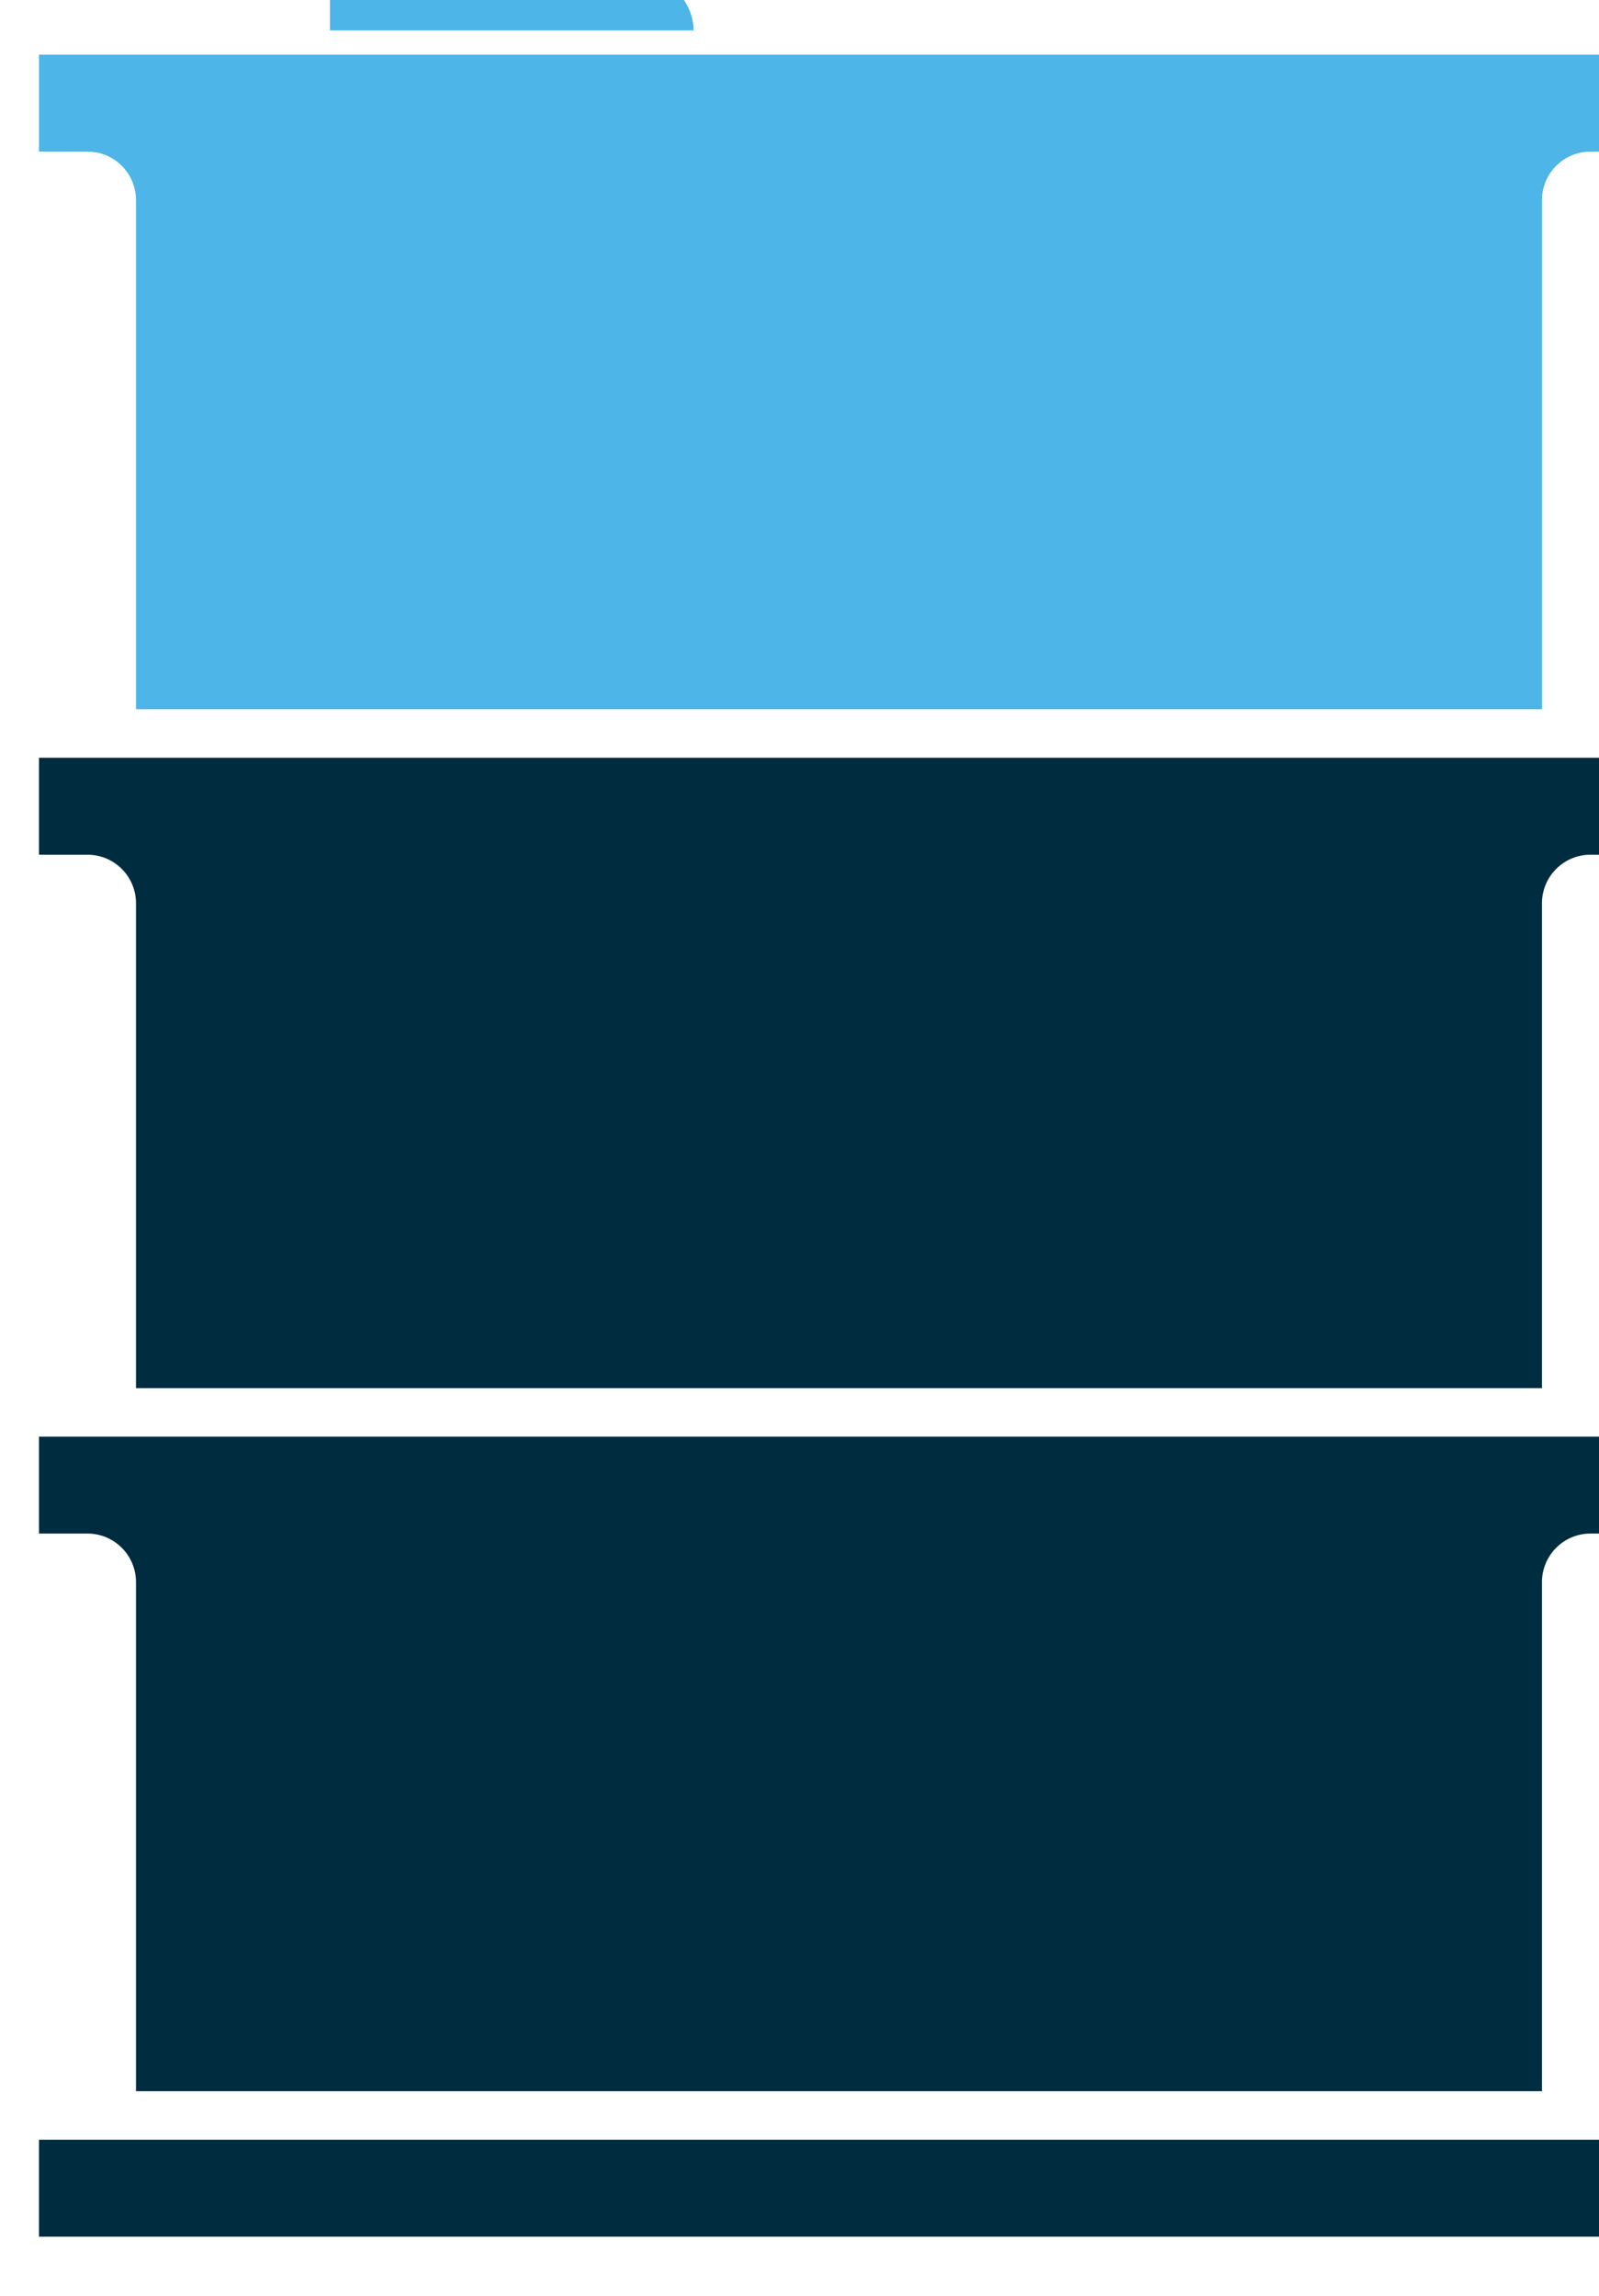 <?xml version="1.0" encoding="utf-8"?>
<!-- Generator: Adobe Illustrator 16.0.0, SVG Export Plug-In . SVG Version: 6.00 Build 0)  -->
<!DOCTYPE svg PUBLIC "-//W3C//DTD SVG 1.1//EN" "http://www.w3.org/Graphics/SVG/1.1/DTD/svg11.dtd">
<svg version="1.1" id="Layer_1" xmlns="http://www.w3.org/2000/svg" xmlns:xlink="http://www.w3.org/1999/xlink" x="0px" y="0px"
	 width="68.646px" height="98.548px" viewBox="412.88 0.004 68.646 98.548" enable-background="new 412.88 0.004 68.646 98.548"
	 xml:space="preserve">
<g id="g5984-3">
	<g id="g5898-4" transform="matrix(0.398,0,0,0.398,-2361.178,4372.251)">
		<g id="g5896-5" transform="matrix(0.997,0,0,0.997,-707.868,464.021)">
			<rect id="rect5886-1" x="7705.186" y="-11252.569" fill="#002C40" width="173.097" height="10.49"/>
			<path id="path5888-8" fill="#002C40" d="M7715.679-11328.621h-10.493v10.485h5.245c2.896,0,5.248,2.354,5.248,5.25v55.071
				h152.114v-55.071c0-2.896,2.349-5.25,5.243-5.25h5.248v-10.485h-10.491H7715.679z"/>
			<path id="path5890-7" fill="#4DB5E7" d="M7705.186-11478.109v10.49h5.245c2.896,0,5.248,2.352,5.248,5.248v55.071h152.114
				v-55.071c0-2.896,2.349-5.248,5.243-5.248h5.248v-10.49H7705.186z"/>
			<path id="path5892-2" fill="#002C40" d="M7715.679-11402.055h-10.493v10.49h5.245c2.896,0,5.248,2.35,5.248,5.245v52.453h152.114
				v-52.453c0-2.896,2.349-5.245,5.243-5.245h5.248v-10.49h-10.491H7715.679z"/>
			<path id="path5894-6" fill="#4DB5E7" d="M7770.799-11486.669l-28.944-3.863c-2.864-0.383-5.191,1.659-5.191,4.556v5.245h39.339
				C7776.003-11483.625,7773.668-11486.287,7770.799-11486.669z"/>
		</g>
	</g>
</g>
</svg>
